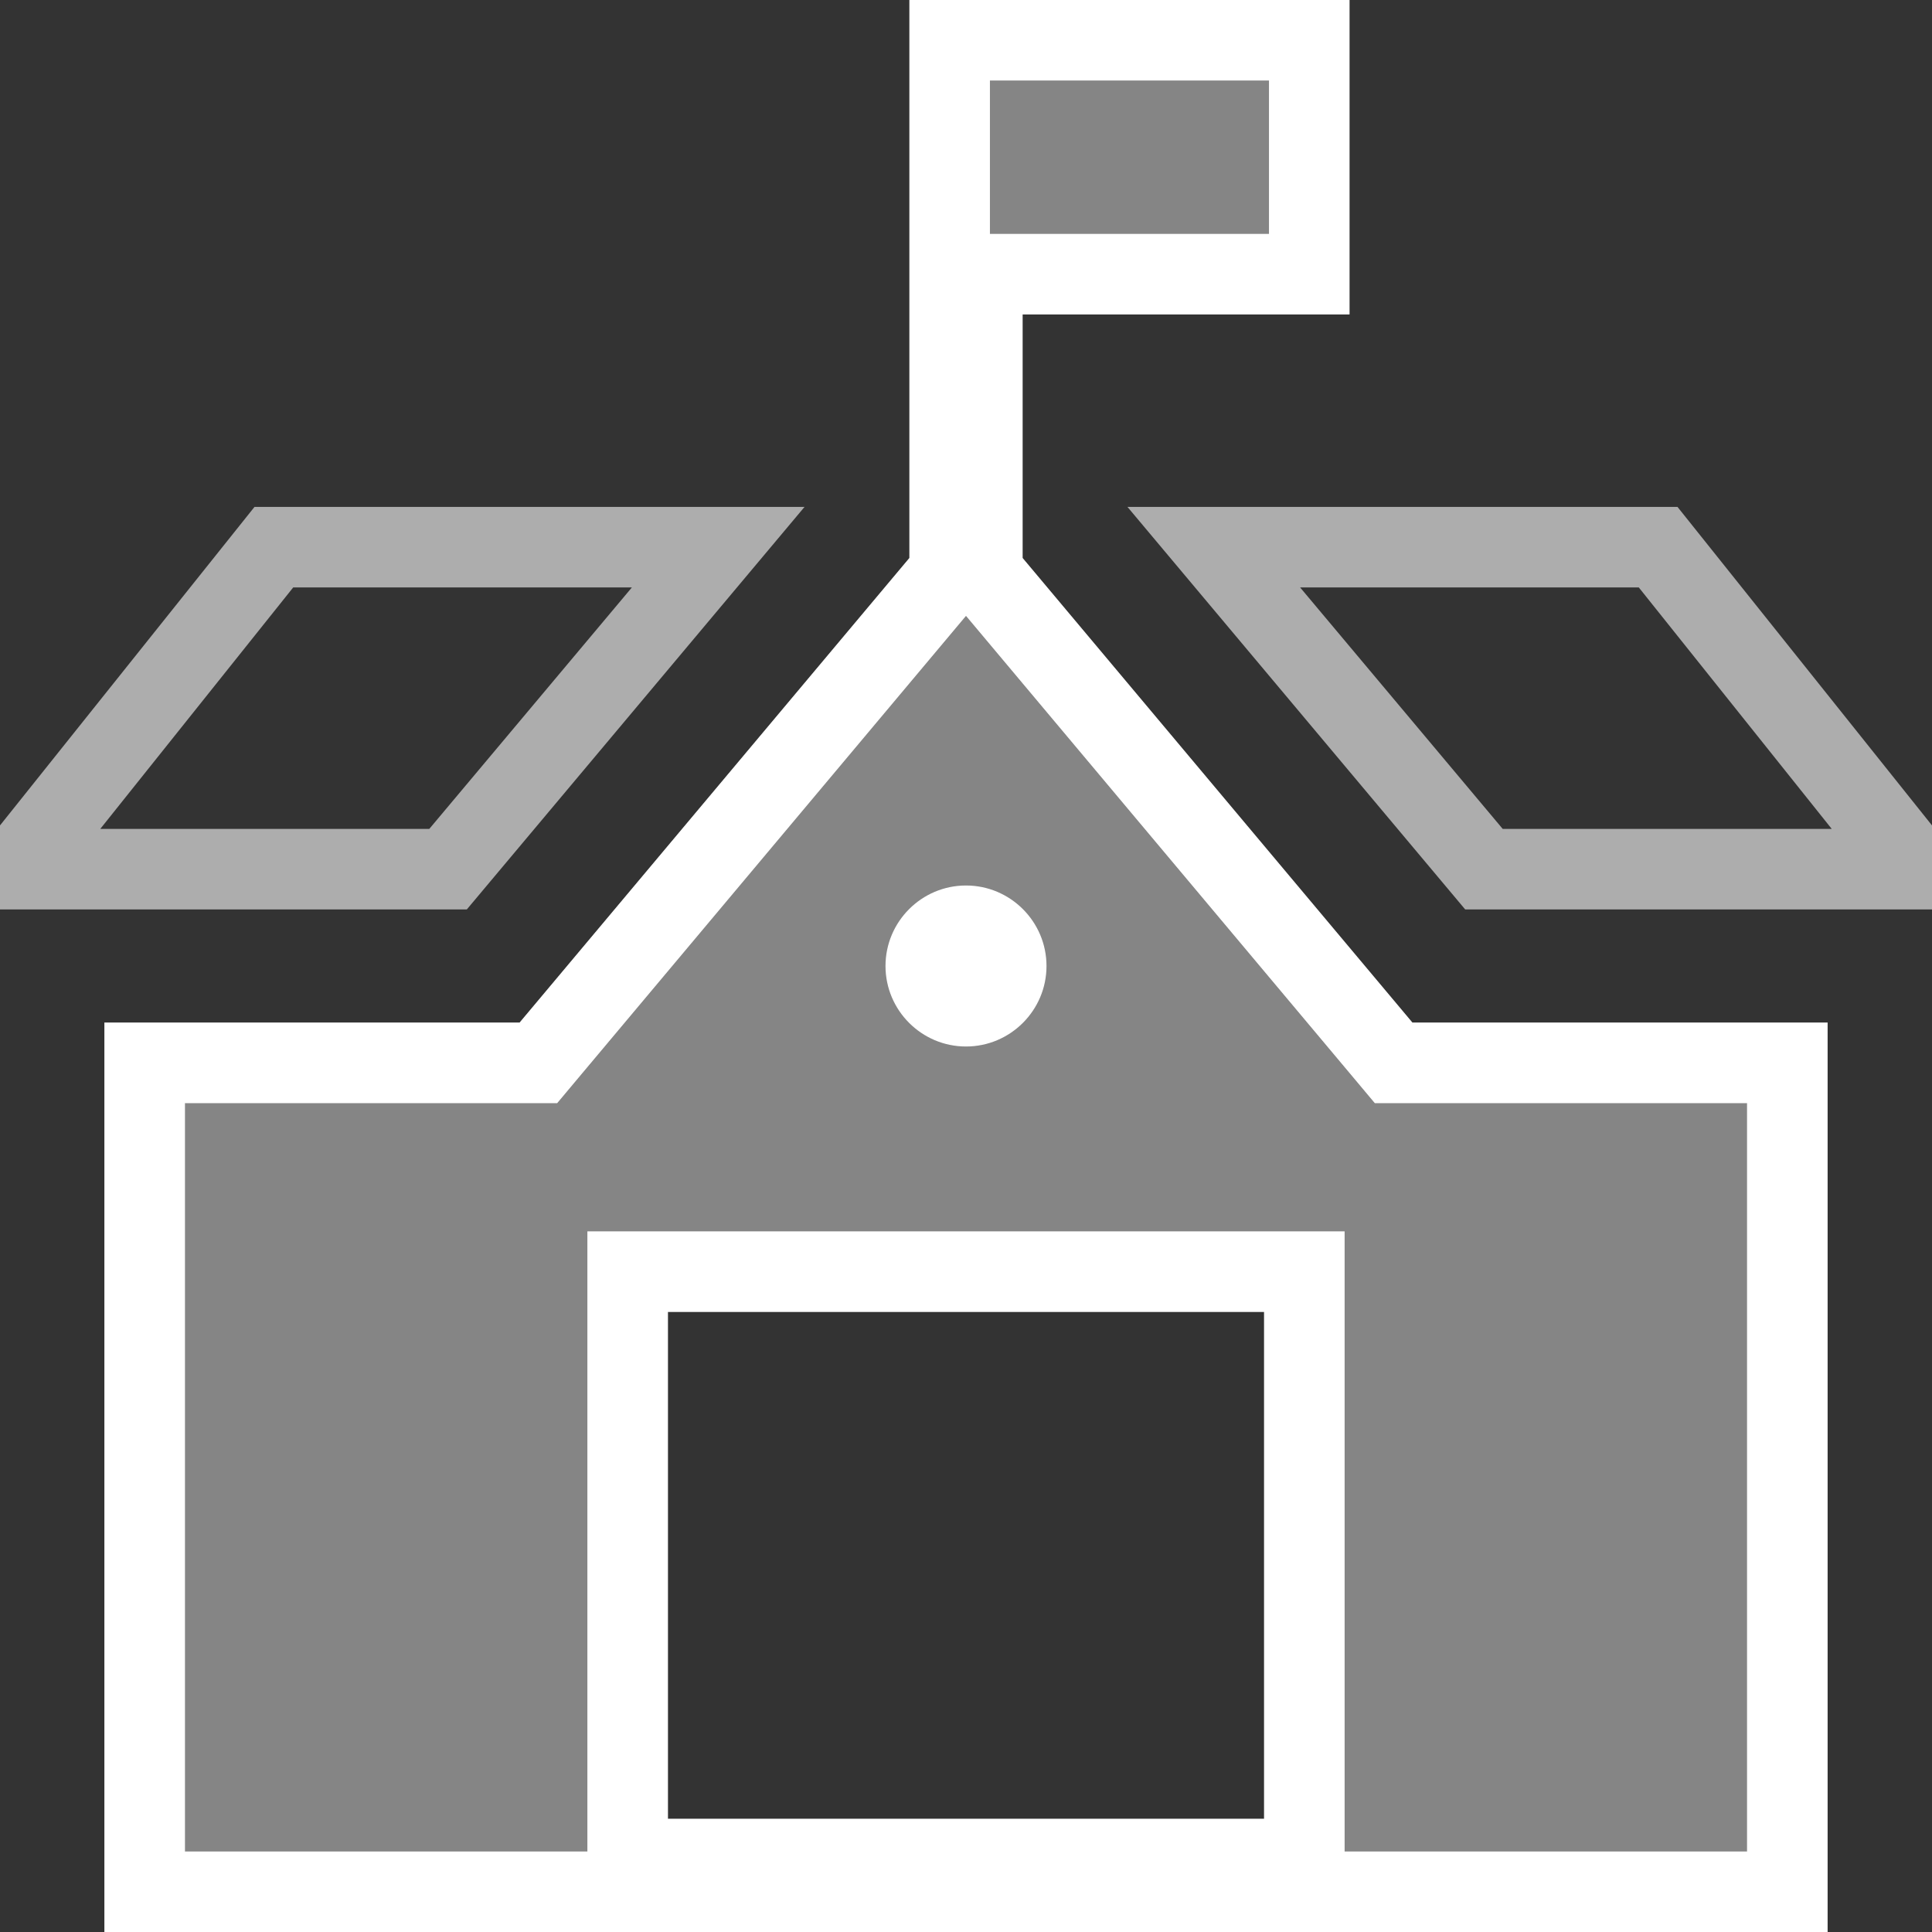 <svg width="24" height="24" viewBox="0 0 24 24" fill="none" xmlns="http://www.w3.org/2000/svg">
<rect x="0" y="0" width="24" height="24" fill="#333333" stroke="none"/>
<g clip-path="url(#clip0_1175)">
<path opacity="0.6" d="M23.5 10.429V10.797H18.434L15.078 6.797H20.598L23.5 10.429Z" stroke="white"/>
<path opacity="0.6" d="M0.5 10.797V10.429L3.402 6.797H8.922L5.566 10.797H0.5Z" stroke="white"/>
<path d="M22.203 23V23.5H1.797V23V13.203H6.455H6.688L6.838 13.024L11.68 7.253L11.797 7.114V6.932V0.5H16.264V3.406H12.703H12.203V3.906V6.932V7.114L12.32 7.253L17.162 13.024L17.312 13.203H17.546H22.203V23ZM15.703 23.094H16.203V22.594V16.297V15.797H15.703H8.297H7.797V16.297V22.594V23.094H8.297H10H10.5H11H13H13.5H14H15.703Z" stroke="white"/>
<path opacity="0.4" d="M22.203 23V23.5H1.797V23V13.203H6.455H6.688L6.838 13.024L11.68 7.253L11.797 7.114V6.932V0.5H16.264V3.406H12.703H12.203V3.906V6.932V7.114L12.32 7.253L17.162 13.024L17.312 13.203H17.546H22.203V23ZM15.703 23.094H16.203V22.594V16.297V15.797H15.703H8.297H7.797V16.297V22.594V23.094H8.297H10H10.5H11H13H13.5H14H15.703Z" fill="white" stroke="white"/>
<path d="M12 11C11.449 11 11 11.449 11 12C11 12.551 11.449 13 12 13C12.551 13 13 12.551 13 12C13 11.449 12.551 11 12 11Z" fill="white"/>
</g>
<defs>
<clipPath id="clip0_1175">
<rect width="24" height="24" fill="white"/>
</clipPath>
</defs>
</svg>
